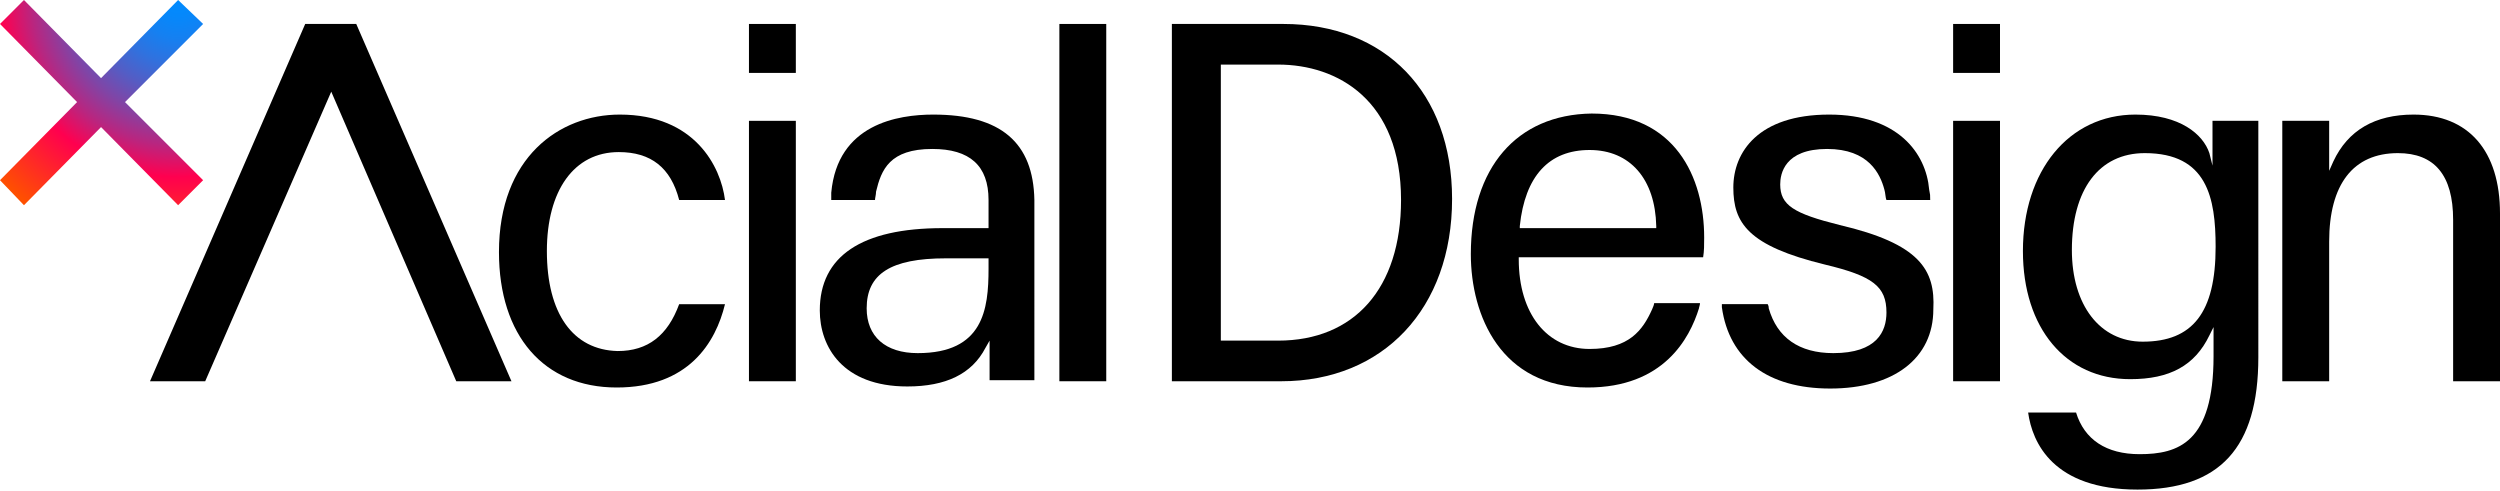 <?xml version="1.0" encoding="utf-8"?>
<!-- Generator: Adobe Illustrator 25.2.3, SVG Export Plug-In . SVG Version: 6.00 Build 0)  -->
<svg version="1.1" id="layer" xmlns="http://www.w3.org/2000/svg" xmlns:xlink="http://www.w3.org/1999/xlink" x="0px" y="0px"
	 viewBox="0 0 240 47.1" style="enable-background:new 0 0 240 47.1;" xml:space="preserve">
<style type="text/css">
	.st0{fill:url(#SVGID_1_);}
</style>
<g>
	<path d="M52.5,24.1c0-5.8,2.6-9.5,6.9-9.5c3.1,0,5,1.5,5.8,4.6h4.4C69.2,16,66.7,11,59.5,11c-5.8,0-11.6,4.1-11.6,13.2
		c0,8,4.3,13,11.3,13c6.9,0,9.5-4.3,10.4-8h-4.4c-1.1,3-3,4.5-5.9,4.5C55,33.6,52.5,30.1,52.5,24.1z"/>
	<rect x="71.9" y="11.6" width="4.5" height="25"/>
	<rect x="71.9" y="2.3" width="4.5" height="4.7"/>
	<rect x="187.5" y="11.6" width="4.5" height="25"/>
	<rect x="187.5" y="2.3" width="4.5" height="4.7"/>
	<rect x="101.7" y="2.3" width="4.5" height="34.3"/>
	<path d="M123.2,2.3h-10.7v34.3H123c9.8,0,16.4-7,16.4-17.5C139.4,8.9,133,2.3,123.2,2.3z M122.7,32.7h-5.5V6.2h5.5
		c5.7,0,11.8,3.4,11.8,13C134.5,27.7,130,32.7,122.7,32.7z"/>
	<path d="M212.1,14.7c-0.6-1.8-2.8-3.7-7.1-3.7c-6.4,0-10.8,5.4-10.8,13.1c0,7.4,4.1,12.3,10.3,12.3c3.8,0,6.2-1.3,7.6-4.2l0.4-0.8
		v2.8c0,8.3-3.4,9.4-7.1,9.4c-3.2,0-5.3-1.4-6.1-4h-4.6c0.4,2.9,2.4,7.4,10.5,7.4c7.9,0,11.6-4,11.6-12.7V11.6h-4.4l0,4.3
		L212.1,14.7z M205.7,32.8c-4.1,0-6.8-3.5-6.8-8.8c0-5.8,2.6-9.3,7-9.3c6,0,6.8,4.3,6.8,9C212.7,30,210.5,32.8,205.7,32.8z"/>
	<path d="M231.7,11c-3.7,0-6.3,1.5-7.7,4.5l-0.4,0.9l0-1c0-0.6,0-3,0-3.8h-4.5v25h4.5V23.2c0-5.5,2.3-8.5,6.6-8.5
		c3.5,0,5.3,2.1,5.3,6.4v15.5h4.5V20.5C240,14.5,237,11,231.7,11z"/>
	<path d="M89.6,11c-3.4,0-9.2,0.9-9.8,7.5c0,0.3,0,0.5,0,0.7H84c0-0.2,0.1-0.5,0.1-0.8c0.5-2.1,1.3-4.1,5.4-4.1
		c3.6,0,5.4,1.6,5.4,4.9v2.7h-4.4c-7.8,0-11.8,2.7-11.8,7.9c0,3.5,2.2,7.3,8.4,7.3c3.7,0,6.2-1.2,7.5-3.7l0.4-0.7v3.8h4.3V19.2
		C99.2,13.7,96.1,11,89.6,11z M94.9,25.8c0,3.9-0.5,8.1-6.8,8.1c-3.1,0-4.9-1.6-4.9-4.3c0-3.3,2.3-4.8,7.6-4.8h4.1V25.8z"/>
	<path d="M141.2,24.4c0,5.9,2.9,12.8,11.2,12.8c7.3,0,9.8-4.7,10.7-7.6c0-0.1,0.1-0.3,0.1-0.5h-4.4c0,0.1-0.1,0.4-0.2,0.6
		c-0.9,2-2.2,3.8-6,3.8c-4.1,0-6.8-3.4-6.8-8.6l0-0.2h17.7c0.1-0.6,0.1-1.2,0.1-1.9c0-5.8-2.8-11.9-10.8-11.9
		C145.6,11,141.2,16.1,141.2,24.4z M159,21.7l0,0.2h-13.1l0-0.2c0.5-4.8,2.8-7.3,6.7-7.3C156.5,14.4,158.9,17.2,159,21.7z"/>
	<polygon points="29.3,2.3 14.4,36.6 19.7,36.6 31.8,8.8 43.8,36.6 49.1,36.6 34.2,2.3 	"/>
	<path d="M176.6,21.6L176.6,21.6c-4.4-1.1-5.7-1.9-5.7-3.9c0-1,0.4-3.4,4.5-3.4c4,0,5.1,2.4,5.5,3.9c0.1,0.3,0.1,0.8,0.2,1h4.2
		c0-0.5,0-0.5-0.1-1c-0.3-3.5-3-7.2-9.6-7.2c-6.8,0-9.2,3.6-9.2,7c0,3.4,1.4,5.6,8.8,7.4c4.6,1.1,5.9,2.1,5.9,4.6
		c0,1.8-0.9,3.9-5.1,3.9c-3.3,0-5.4-1.5-6.2-4.3c0-0.1,0-0.2-0.1-0.4h-4.4c0,0.1,0,0.2,0,0.3c0.7,5,4.4,7.8,10.4,7.8
		c6.1,0,9.9-2.9,9.9-7.6C185.8,25.9,184.3,23.4,176.6,21.6z"/>
	<radialGradient id="SVGID_1_" cx="17.126" cy="-0.132" r="24.447" gradientUnits="userSpaceOnUse">
		<stop  offset="0" style="stop-color:#008BFF"/>
		<stop  offset="6.914833e-02" style="stop-color:#0588FB"/>
		<stop  offset="0.156" style="stop-color:#1580F1"/>
		<stop  offset="0.252" style="stop-color:#2F72DF"/>
		<stop  offset="0.355" style="stop-color:#525EC6"/>
		<stop  offset="0.463" style="stop-color:#8045A6"/>
		<stop  offset="0.576" style="stop-color:#B82680"/>
		<stop  offset="0.691" style="stop-color:#FA0353"/>
		<stop  offset="0.7" style="stop-color:#FF004F"/>
		<stop  offset="1" style="stop-color:#FF5000"/>
	</radialGradient>
	<polygon class="st0" points="19.5,2.3 17.1,0 9.7,7.5 2.3,0 0,2.3 7.4,9.8 0,17.3 2.3,19.7 9.7,12.2 17.1,19.7 19.5,17.3 12,9.8 	
		"/>
</g>
</svg>
